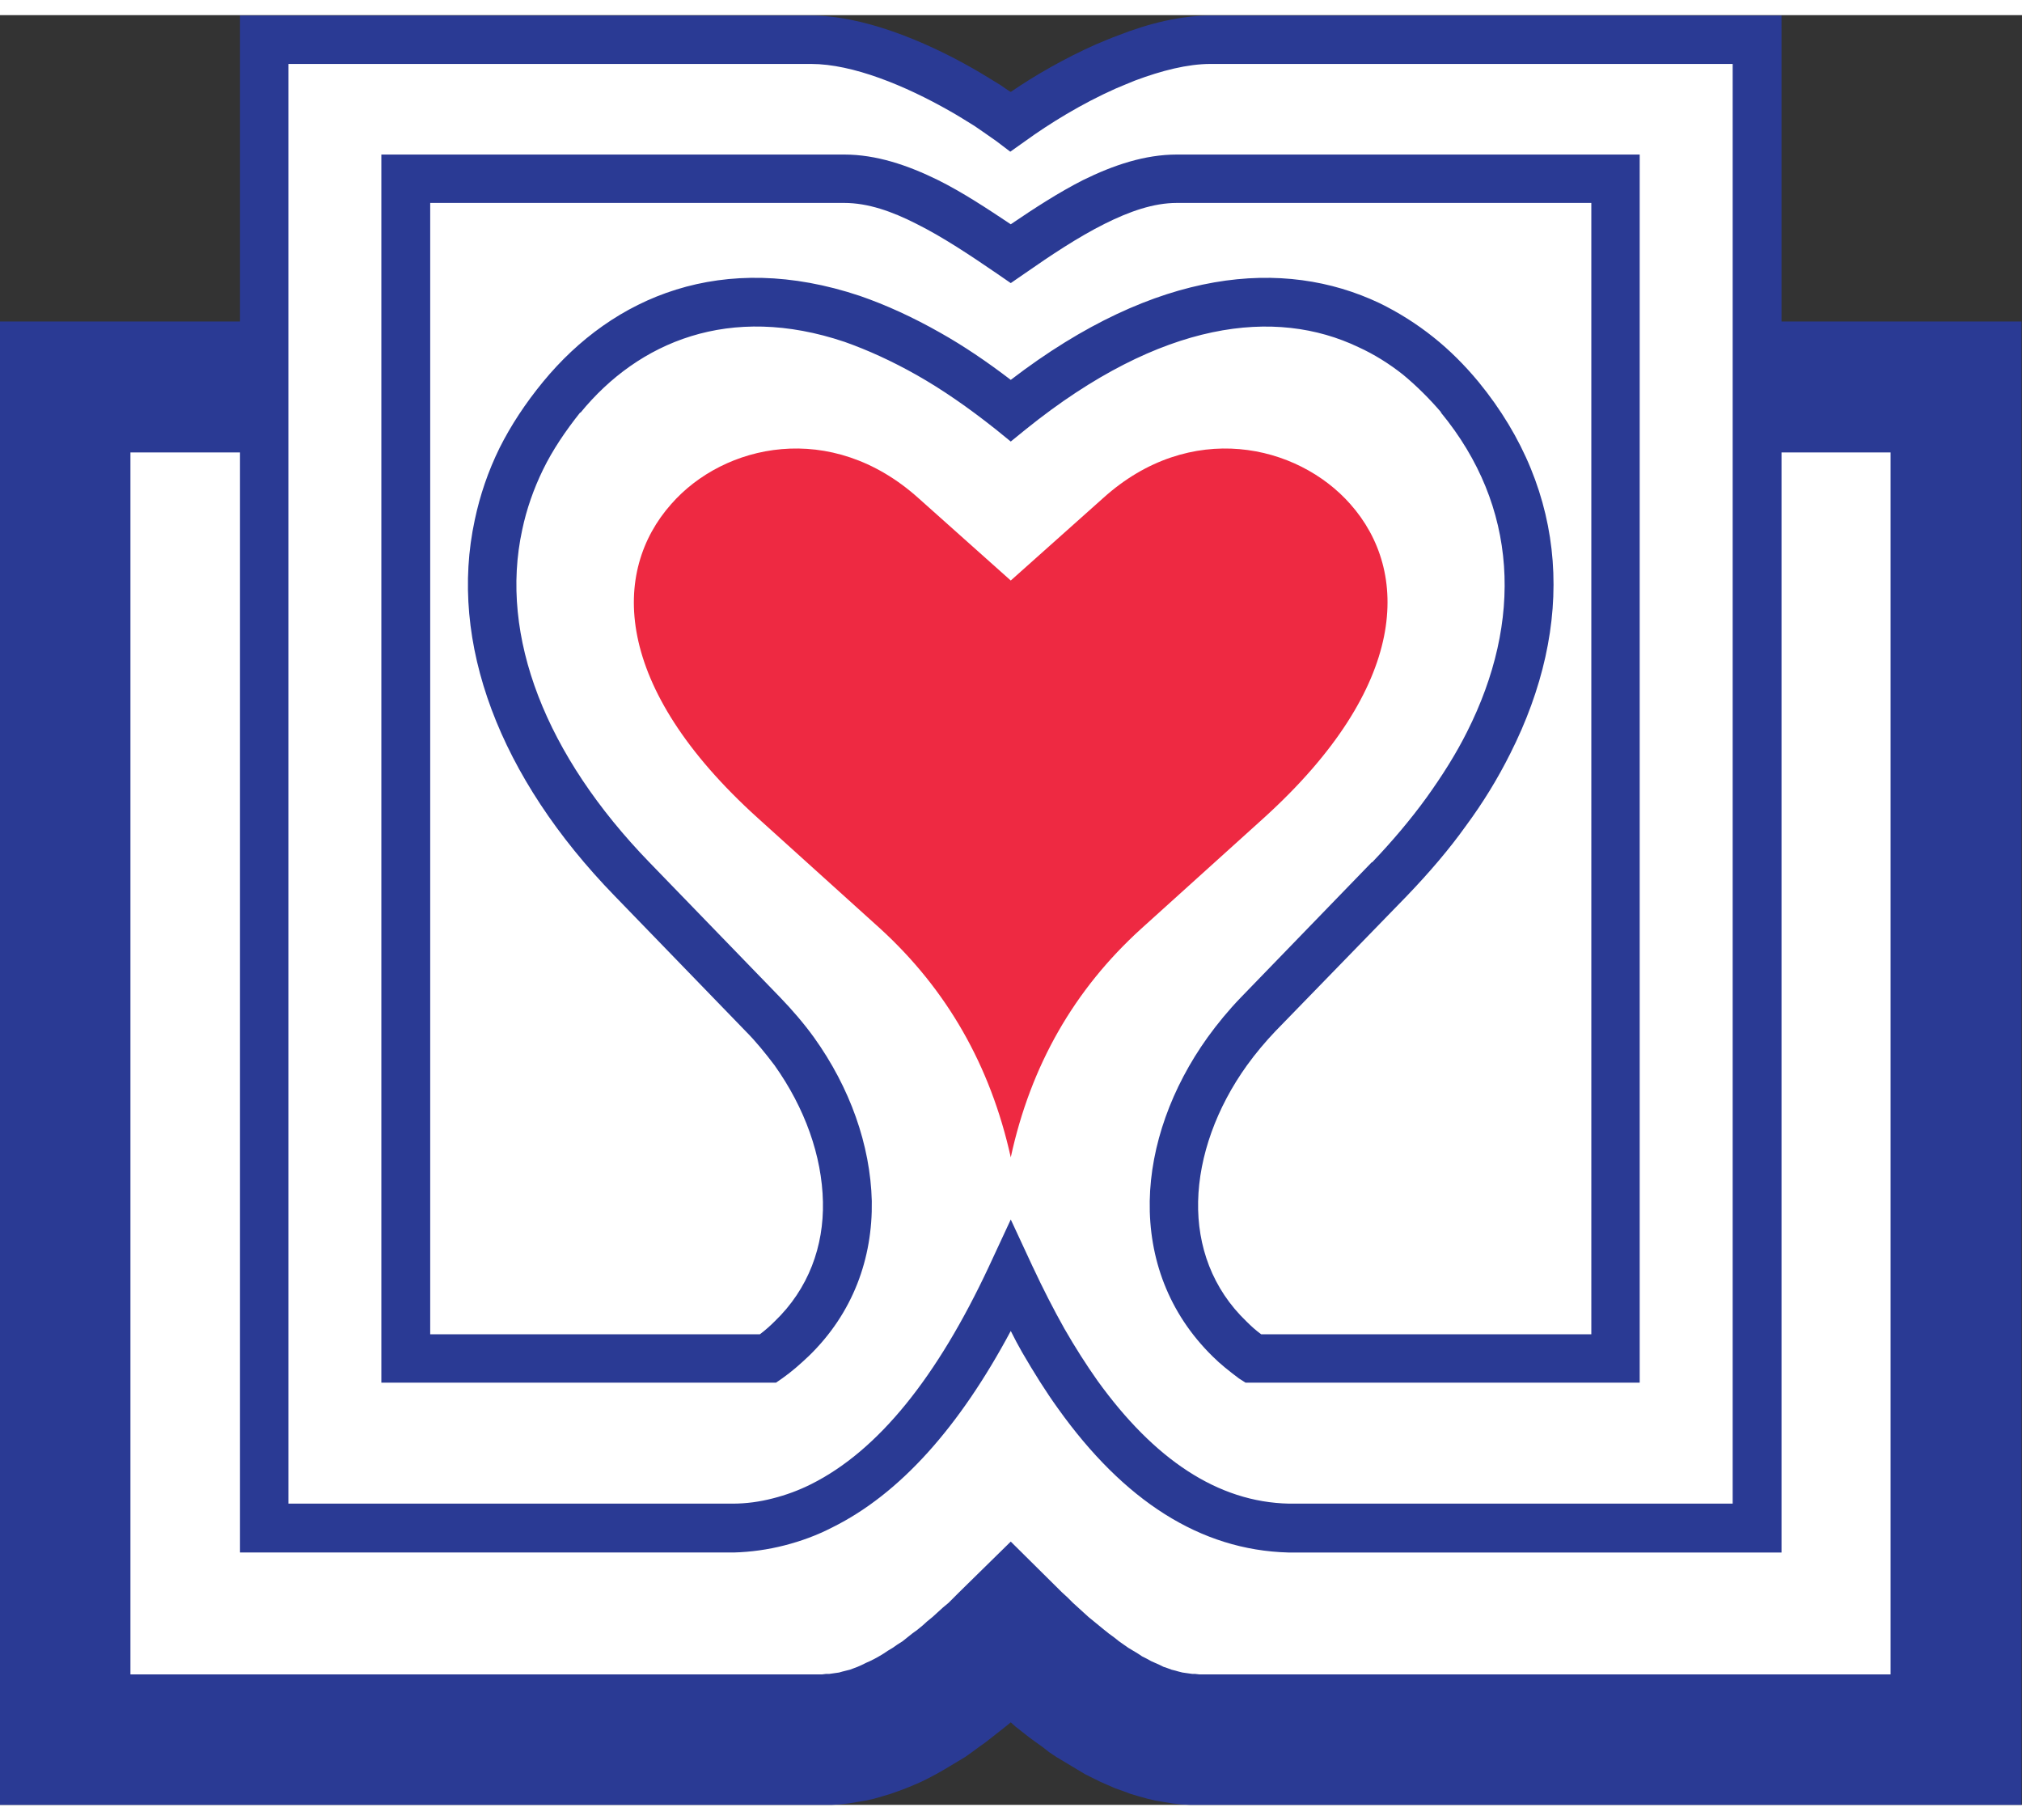 <?xml version="1.0" encoding="UTF-8" standalone="no"?>
<!-- Created with Inkscape (http://www.inkscape.org/) -->

<svg
   version="1.1"
   id="svg2"
   xml:space="preserve"
   width="40"
   height="36"
   viewBox="0 0 409.147 362.107"
   sodipodi:docname="logo MKSR-slovencina_Pantone.eps"
   xmlns:inkscape="http://www.inkscape.org/namespaces/inkscape"
   xmlns:sodipodi="http://sodipodi.sourceforge.net/DTD/sodipodi-0.dtd"
   xmlns="http://www.w3.org/2000/svg"
   xmlns:svg="http://www.w3.org/2000/svg"><rect x="0" y="0" width="409.147" height="362.107" fill="#333333" stroke="none"/><defs
     id="defs6" /><sodipodi:namedview
     id="namedview4"
     pagecolor="#ffffff"
     bordercolor="#666666"
     borderopacity="1.0"
     inkscape:pageshadow="2"
     inkscape:pageopacity="0.0"
     inkscape:pagecheckerboard="0" /><g
     id="g8"
     inkscape:groupmode="layer"
     inkscape:label="ink_ext_XXXXXX"
     transform="matrix(1.333,0,0,-1.333,0,362.107)"><g
       id="g10"
       transform="scale(0.1)"><path
         d="M 401.047,2152.08 H 99.363 V 99.359 H 1248.49 c 96.47,0 191.51,66.961 285.84,161.282 94.31,-94.321 188.63,-161.282 285.11,-161.282 H 2969.28 V 2152.08 h -302.4 v 527.04 h -829.44 c -98.64,0 -226.8,-68.4 -303.11,-124.56 -77.04,56.16 -205.21,124.56 -303.12,124.56 H 401.047 v -527.04"
         style="fill:#ffffff;fill-opacity:1;fill-rule:evenodd;stroke:none"
         id="path12" /><path
         d="m 1427.76,2234.16 c 34.56,-19.44 69.84,-43.2 106.57,-71.28 222.48,170.64 414.71,185.04 559.44,116.64 29.51,-14.4 56.87,-31.68 82.07,-51.84 24.48,-19.44 47.53,-42.48 68.4,-67.68 v 0 0 0 c 137.52,-167.76 146.88,-369.36 48.24,-564.48 -18.71,-37.44 -41.03,-74.16 -67.68,-110.16 -25.19,-35.28 -55.43,-70.56 -89.27,-105.84 v 0 0 0 l -199.45,-205.2 c -15.11,-15.84 -30.24,-33.84 -43.2,-51.84 v 0 c -46.07,-64.08 -72.71,-137.519 -74.15,-206.64 -1.44,-67.68 21.59,-132.481 73.44,-182.16 7.2,-7.2 14.39,-13.68 22.31,-19.442 h 501.13 V 2431.44 h -629.28 c -35.29,0 -72,-12.96 -109.45,-31.68 -40.32,-20.16 -81.35,-47.52 -121.67,-75.6 l -20.88,-14.4 -20.89,14.4 c -41.04,28.08 -82.07,55.44 -122.4,75.6 -36.71,18.72 -73.44,31.68 -109.44,31.68 H 653.047 V 714.238 h 500.393 c 8.65,6.481 15.85,12.961 22.32,19.442 51.84,49.679 74.88,114.48 73.45,181.441 -1.45,69.84 -27.36,142.559 -73.45,207.359 -13.67,18 -28.07,36 -43.91,51.84 l -198.725,205.2 c -174.961,180 -252.715,384.48 -212.402,570.96 7.922,37.44 20.156,73.44 37.441,108.72 17.285,34.56 39.602,68.4 66.238,100.8 v 0 0.72 -0.72 c 106.567,129.6 272.158,200.16 480.968,130.32 39.59,-13.68 80.64,-32.4 122.39,-56.16 z M 1511.29,2088 v 0 0 c -41.76,33.13 -81.37,60.48 -119.53,82.08 -38.16,21.6 -74.88,38.16 -109.44,50.4 -174.96,59.04 -313.199,0 -401.031,-107.28 v 0 0 h -0.723 c -22.324,-28.08 -41.765,-56.88 -56.164,-86.4 -14.402,-29.52 -25.191,-60.48 -31.675,-91.44 -35.286,-162 36.003,-342.72 192.957,-504.72 l 198.716,-205.2 c 18.73,-19.44 36.01,-39.6 51.13,-60.48 54.71,-76.32 85.68,-163.44 87.84,-248.401 1.43,-86.399 -28.09,-169.918 -95.77,-235.438 -12.95,-12.242 -25.92,-23.762 -40.31,-33.84 l -9.36,-6.48 h -12.25 -549.352 -37.441 v 36.719 1790.64 36.72 h 37.441 665.272 c 48.24,0 95.76,-15.84 142.57,-38.88 37.43,-18.72 73.43,-42.48 110.16,-66.96 35.99,24.48 72.71,48.24 109.44,66.96 46.8,23.04 94.32,38.88 142.56,38.88 h 665.99 36.72 V 2468.16 677.52 640.801 h -36.72 -550.07 -11.53 l -10.08,6.48 c -14.39,10.801 -28.08,21.598 -39.6,33.117 -67.67,66.243 -97.2,149.762 -95.76,236.161 1.44,84.241 33.12,172.081 87.85,248.401 v 0 c 15.11,20.88 31.67,41.04 50.4,60.48 l 198.72,205.2 v 0 0 h 0.71 c 30.24,31.68 58.33,64.8 82.8,98.64 23.77,33.12 44.65,66.24 61.2,99.36 84.96,168.48 77.77,342 -39.6,484.56 v 0.72 0 0 c -17.28,20.16 -36.72,39.6 -57.59,56.88 -20.88,16.56 -43.93,30.96 -67.68,41.76 -125.28,59.76 -298.09,41.76 -504.73,-124.56 l -23.03,-18.72 -23.04,18.72 v 0"
         style="fill:#2a3a94;fill-opacity:1;fill-rule:nonzero;stroke:none"
         id="path14" /><path
         d="m 1534.33,982.801 c -30.96,139.679 -97.21,254.879 -198,347.039 l -185.76,167.76 c -222.484,200.88 -221.769,375.12 -131.77,476.64 79.93,91.44 242.65,128.16 375.13,9.36 l 140.4,-125.28 140.4,125.28 c 131.75,118.8 294.48,82.08 375.11,-9.36 90,-101.52 90,-275.76 -131.75,-476.64 L 1732.32,1329.84 C 1630.8,1237.68 1564.57,1122.48 1534.33,982.801"
         style="fill:#ee2942;fill-opacity:1;fill-rule:evenodd;stroke:none"
         id="path16" /><path
         d="m 1355.04,238.32 7.21,5.032 7.92,5.046 7.19,5.762 7.21,5.762 7.91,5.758 7.93,6.48 7.19,6.488 7.93,6.473 7.91,7.199 7.93,7.211 8.63,7.18 7.93,7.93 7.91,7.918 78.49,77.043 77.76,-77.043 8.63,-7.918 7.92,-7.93 7.92,-7.18 7.92,-7.211 7.92,-7.199 7.92,-6.473 7.92,-6.488 7.92,-6.48 7.21,-5.758 7.92,-5.762 7.2,-5.762 7.19,-5.046 7.2,-5.032 7.2,-4.32 7.21,-4.32 6.48,-4.321 7.2,-3.597 6.47,-3.602 6.49,-2.879 6.48,-2.883 5.75,-2.867 6.49,-2.172 5.75,-2.16 5.77,-1.437 5.04,-1.442 5.75,-1.449 5.04,-0.711 5.04,-0.719 5.04,-0.711 h 4.32 l 6.48,-0.73 h 1049.04 v 1854.72 h -225.35 v 198.72 h 424.07 V 0 h -1249.91 -12.25 l -13.68,0.73 -12.96,1.43 -12.96,2.16 -12.95,2.16 -12.25,2.879 -12.95,3.59 -12.25,3.621 -11.52,4.301 -12.24,4.328 -11.51,5.039 -11.52,5.043 -11.53,5.758 -11.52,5.762 -10.8,6.481 -10.8,6.48 -10.8,6.481 -10.8,6.477 -10.79,7.203 -10.09,7.93 -10.08,7.18 -10.8,7.918 -10.08,7.922 -10.08,7.93 -7.19,6.48 -7.92,-6.48 -10.08,-7.93 -10.08,-7.922 -10.09,-7.918 -10.08,-7.18 -10.8,-7.93 -10.07,-7.203 -10.81,-6.477 -10.8,-6.481 -10.8,-6.48 -11.51,-6.481 -10.8,-5.762 -11.53,-5.758 -11.52,-5.043 -12.23,-5.039 -11.53,-4.328 -12.23,-4.301 -12.24,-3.621 L 1326.96,9.359 1314,6.48 1301.04,4.32 1288.09,2.16 1275.13,0.73 1262.17,0 H 1249.92 0 V 2251.44 H 424.082 V 2052.72 H 197.996 V 198 H 1247.76 l 5.77,0.73 h 5.03 l 5.04,0.711 5.04,0.719 5.04,0.711 5.05,1.449 5.75,1.442 5.76,1.437 5.77,2.16 5.75,2.172 6.48,2.867 5.76,2.883 6.49,2.879 7.2,3.602 6.48,3.597 7.2,4.321 6.47,4.32 7.2,4.32"
         style="fill:#2a3a94;fill-opacity:1;fill-rule:evenodd;stroke:none"
         id="path18" /><path
         d="m 1567.44,817.199 0.72,-1.437 c 15.12,-32.403 30.96,-63.364 47.52,-92.883 16.57,-28.797 33.12,-54.719 50.4,-79.199 85.68,-118.801 182.16,-184.321 290.88,-186.481 h 673.21 V 2642.4 h -792.73 v 0 c -34.56,0 -74.16,-10.08 -114.48,-25.2 -10.79,-4.32 -20.87,-8.64 -29.52,-12.24 -51.84,-23.04 -100.79,-53.28 -137.52,-79.92 l -22.32,-15.84 -20.88,15.84 v 0 c -11.51,7.92 -22.31,15.84 -33.11,23.04 -12.97,7.92 -25.21,15.84 -38.16,23.05 -66.97,38.15 -146.88,71.27 -210.24,71.27 H 437.766 V 457.199 h 673.204 c 0.71,0 0.71,0 0.71,0 21.6,0 41.76,2.883 61.2,7.922 20.17,5.039 39.6,12.238 58.33,21.59 102.23,51.141 191.51,162.73 270,330.488 l 33.12,71.281 z m -15.84,-130.32 c -5.76,10.082 -11.52,20.883 -17.27,32.402 -77.77,-145.441 -167.77,-246.961 -270.73,-298.07 -23.76,-12.25 -47.52,-20.891 -72.72,-27.371 -25.2,-6.481 -51.11,-10.078 -77.04,-10.801 h -0.71 -0.73 -711.353 -36.723 v 36.723 2259.358 36.72 h 36.723 830.163 c 77.75,0 170.64,-37.44 246.23,-80.64 15.12,-8.64 28.81,-17.28 41.77,-25.2 5.03,-3.6 10.08,-7.2 15.12,-10.08 36.71,25.2 82.08,51.12 128.87,72 12.25,5.04 23.76,10.08 33.84,13.68 47.53,18.72 95.76,30.24 140.4,30.24 v 0 h 829.44 37.45 V 2679.12 419.762 383.039 h -37.45 -710.63 -0.72 c -133.93,3.609 -249.85,79.199 -349.2,218.16 -18.73,25.922 -36.72,54.723 -54.73,85.68 v 0"
         style="fill:#2a3a94;fill-opacity:1;fill-rule:nonzero;stroke:none"
         id="path20" /></g></g></svg>
